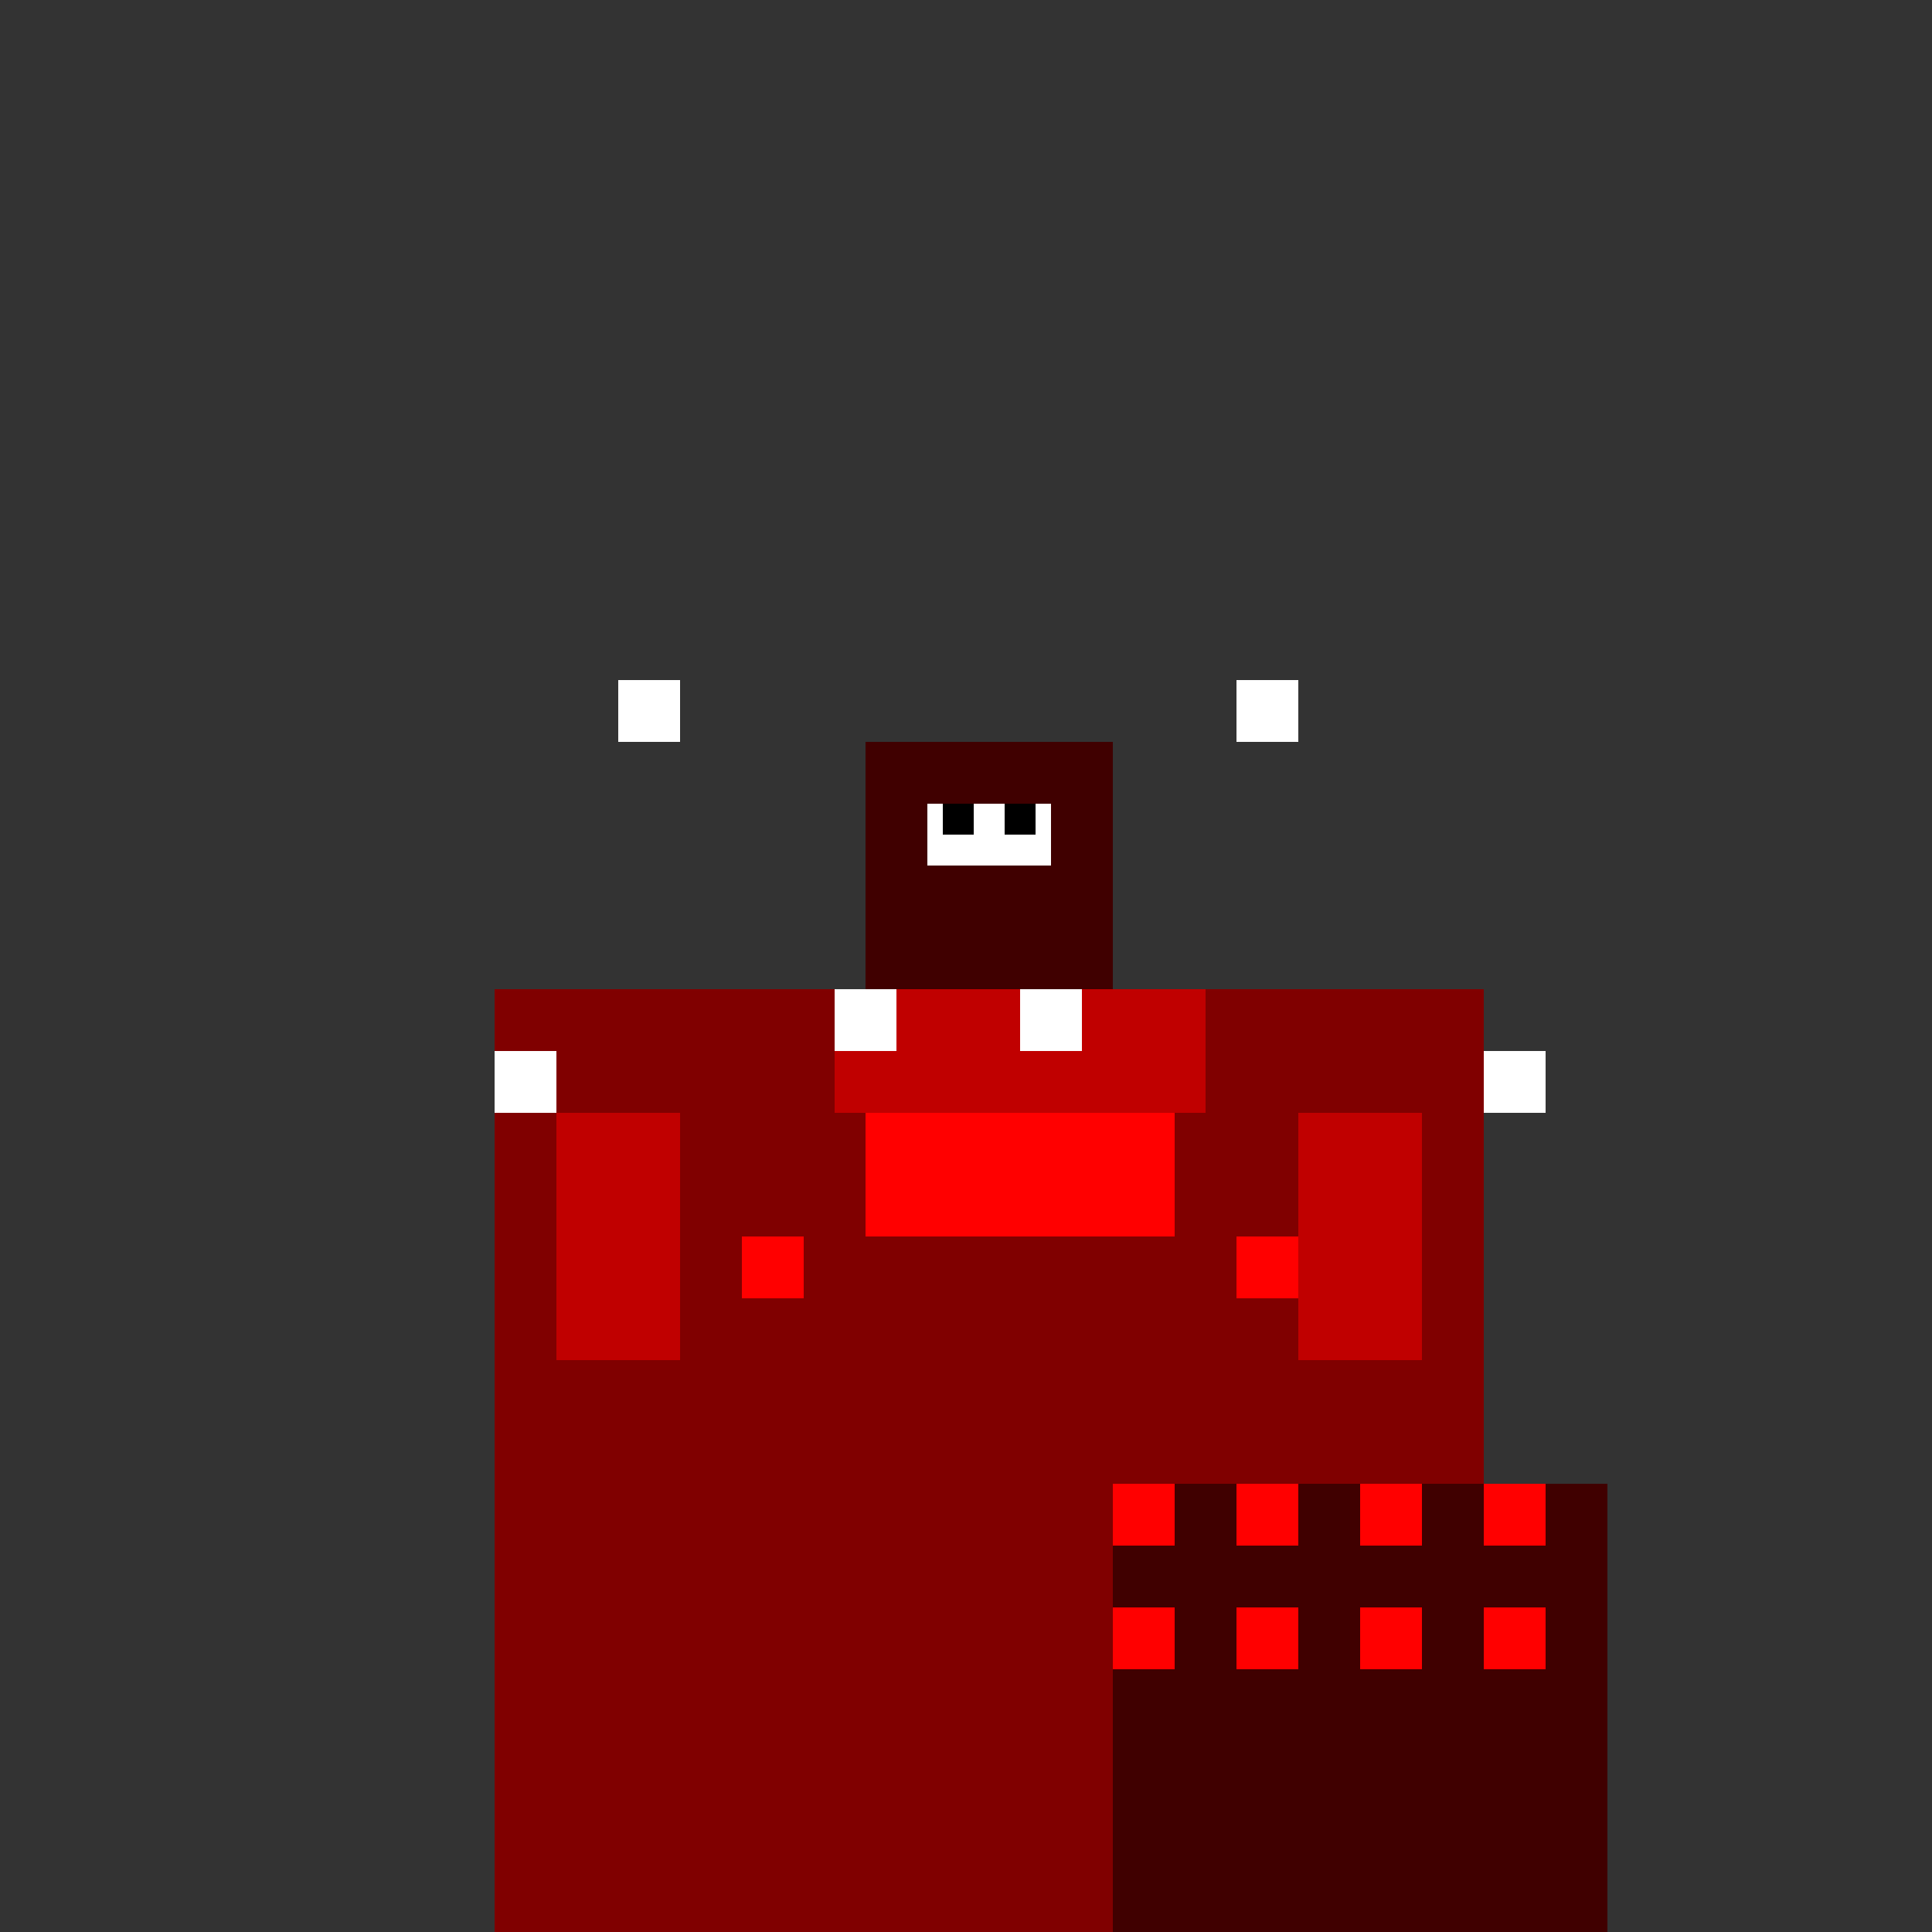 <!--

Generated by DrawGPT.
Free, open source, AI generated images in SVG, PNG, and HTML Canvas format.
https://drawgpt.ai

Created: 2023-09-26T03:21:24.092Z
Link: https://drawgpt.ai/prompt/18972/

-->
<svg xmlns="http://www.w3.org/2000/svg" xmlns:xlink="http://www.w3.org/1999/xlink" width="500" height="500"><rect width="100%" height="100%" fill="#333333" stroke="none"/><defs/><g><rect fill="rgb(128, 0, 0)" stroke="none" x="128" y="256" width="256" height="256"/><rect fill="rgb(64, 0, 0)" stroke="none" x="224" y="192" width="64" height="64"/><rect fill="rgb(255, 255, 255)" stroke="none" x="240" y="208" width="32" height="16"/><rect fill="rgb(0, 0, 0)" stroke="none" x="244" y="208" width="8" height="8"/><rect fill="rgb(0, 0, 0)" stroke="none" x="260" y="208" width="8" height="8"/><rect fill="rgb(192, 0, 0)" stroke="none" x="216" y="256" width="96" height="32"/><rect fill="rgb(255, 255, 255)" stroke="none" x="216" y="256" width="16" height="16"/><rect fill="rgb(255, 255, 255)" stroke="none" x="264" y="256" width="16" height="16"/><rect fill="rgb(255, 0, 0)" stroke="none" x="224" y="288" width="80" height="32"/><rect fill="rgb(128, 0, 0)" stroke="none" x="128" y="384" width="32" height="64"/><rect fill="rgb(128, 0, 0)" stroke="none" x="352" y="384" width="32" height="64"/><rect fill="rgb(64, 0, 0)" stroke="none" x="288" y="384" width="128" height="128"/><rect fill="rgb(255, 0, 0)" stroke="none" x="288" y="384" width="16" height="16"/><rect fill="rgb(255, 0, 0)" stroke="none" x="320" y="384" width="16" height="16"/><rect fill="rgb(255, 0, 0)" stroke="none" x="352" y="384" width="16" height="16"/><rect fill="rgb(255, 0, 0)" stroke="none" x="384" y="384" width="16" height="16"/><rect fill="rgb(255, 0, 0)" stroke="none" x="288" y="416" width="16" height="16"/><rect fill="rgb(255, 0, 0)" stroke="none" x="320" y="416" width="16" height="16"/><rect fill="rgb(255, 0, 0)" stroke="none" x="352" y="416" width="16" height="16"/><rect fill="rgb(255, 0, 0)" stroke="none" x="384" y="416" width="16" height="16"/><rect fill="rgb(192, 0, 0)" stroke="none" x="144" y="288" width="32" height="64"/><rect fill="rgb(192, 0, 0)" stroke="none" x="336" y="288" width="32" height="64"/><rect fill="rgb(255, 255, 255)" stroke="none" x="160" y="176" width="16" height="16"/><rect fill="rgb(255, 255, 255)" stroke="none" x="320" y="176" width="16" height="16"/><rect fill="rgb(255, 255, 255)" stroke="none" x="128" y="272" width="16" height="16"/><rect fill="rgb(255, 255, 255)" stroke="none" x="384" y="272" width="16" height="16"/><rect fill="rgb(255, 0, 0)" stroke="none" x="192" y="320" width="16" height="16"/><rect fill="rgb(255, 0, 0)" stroke="none" x="320" y="320" width="16" height="16"/></g></svg>